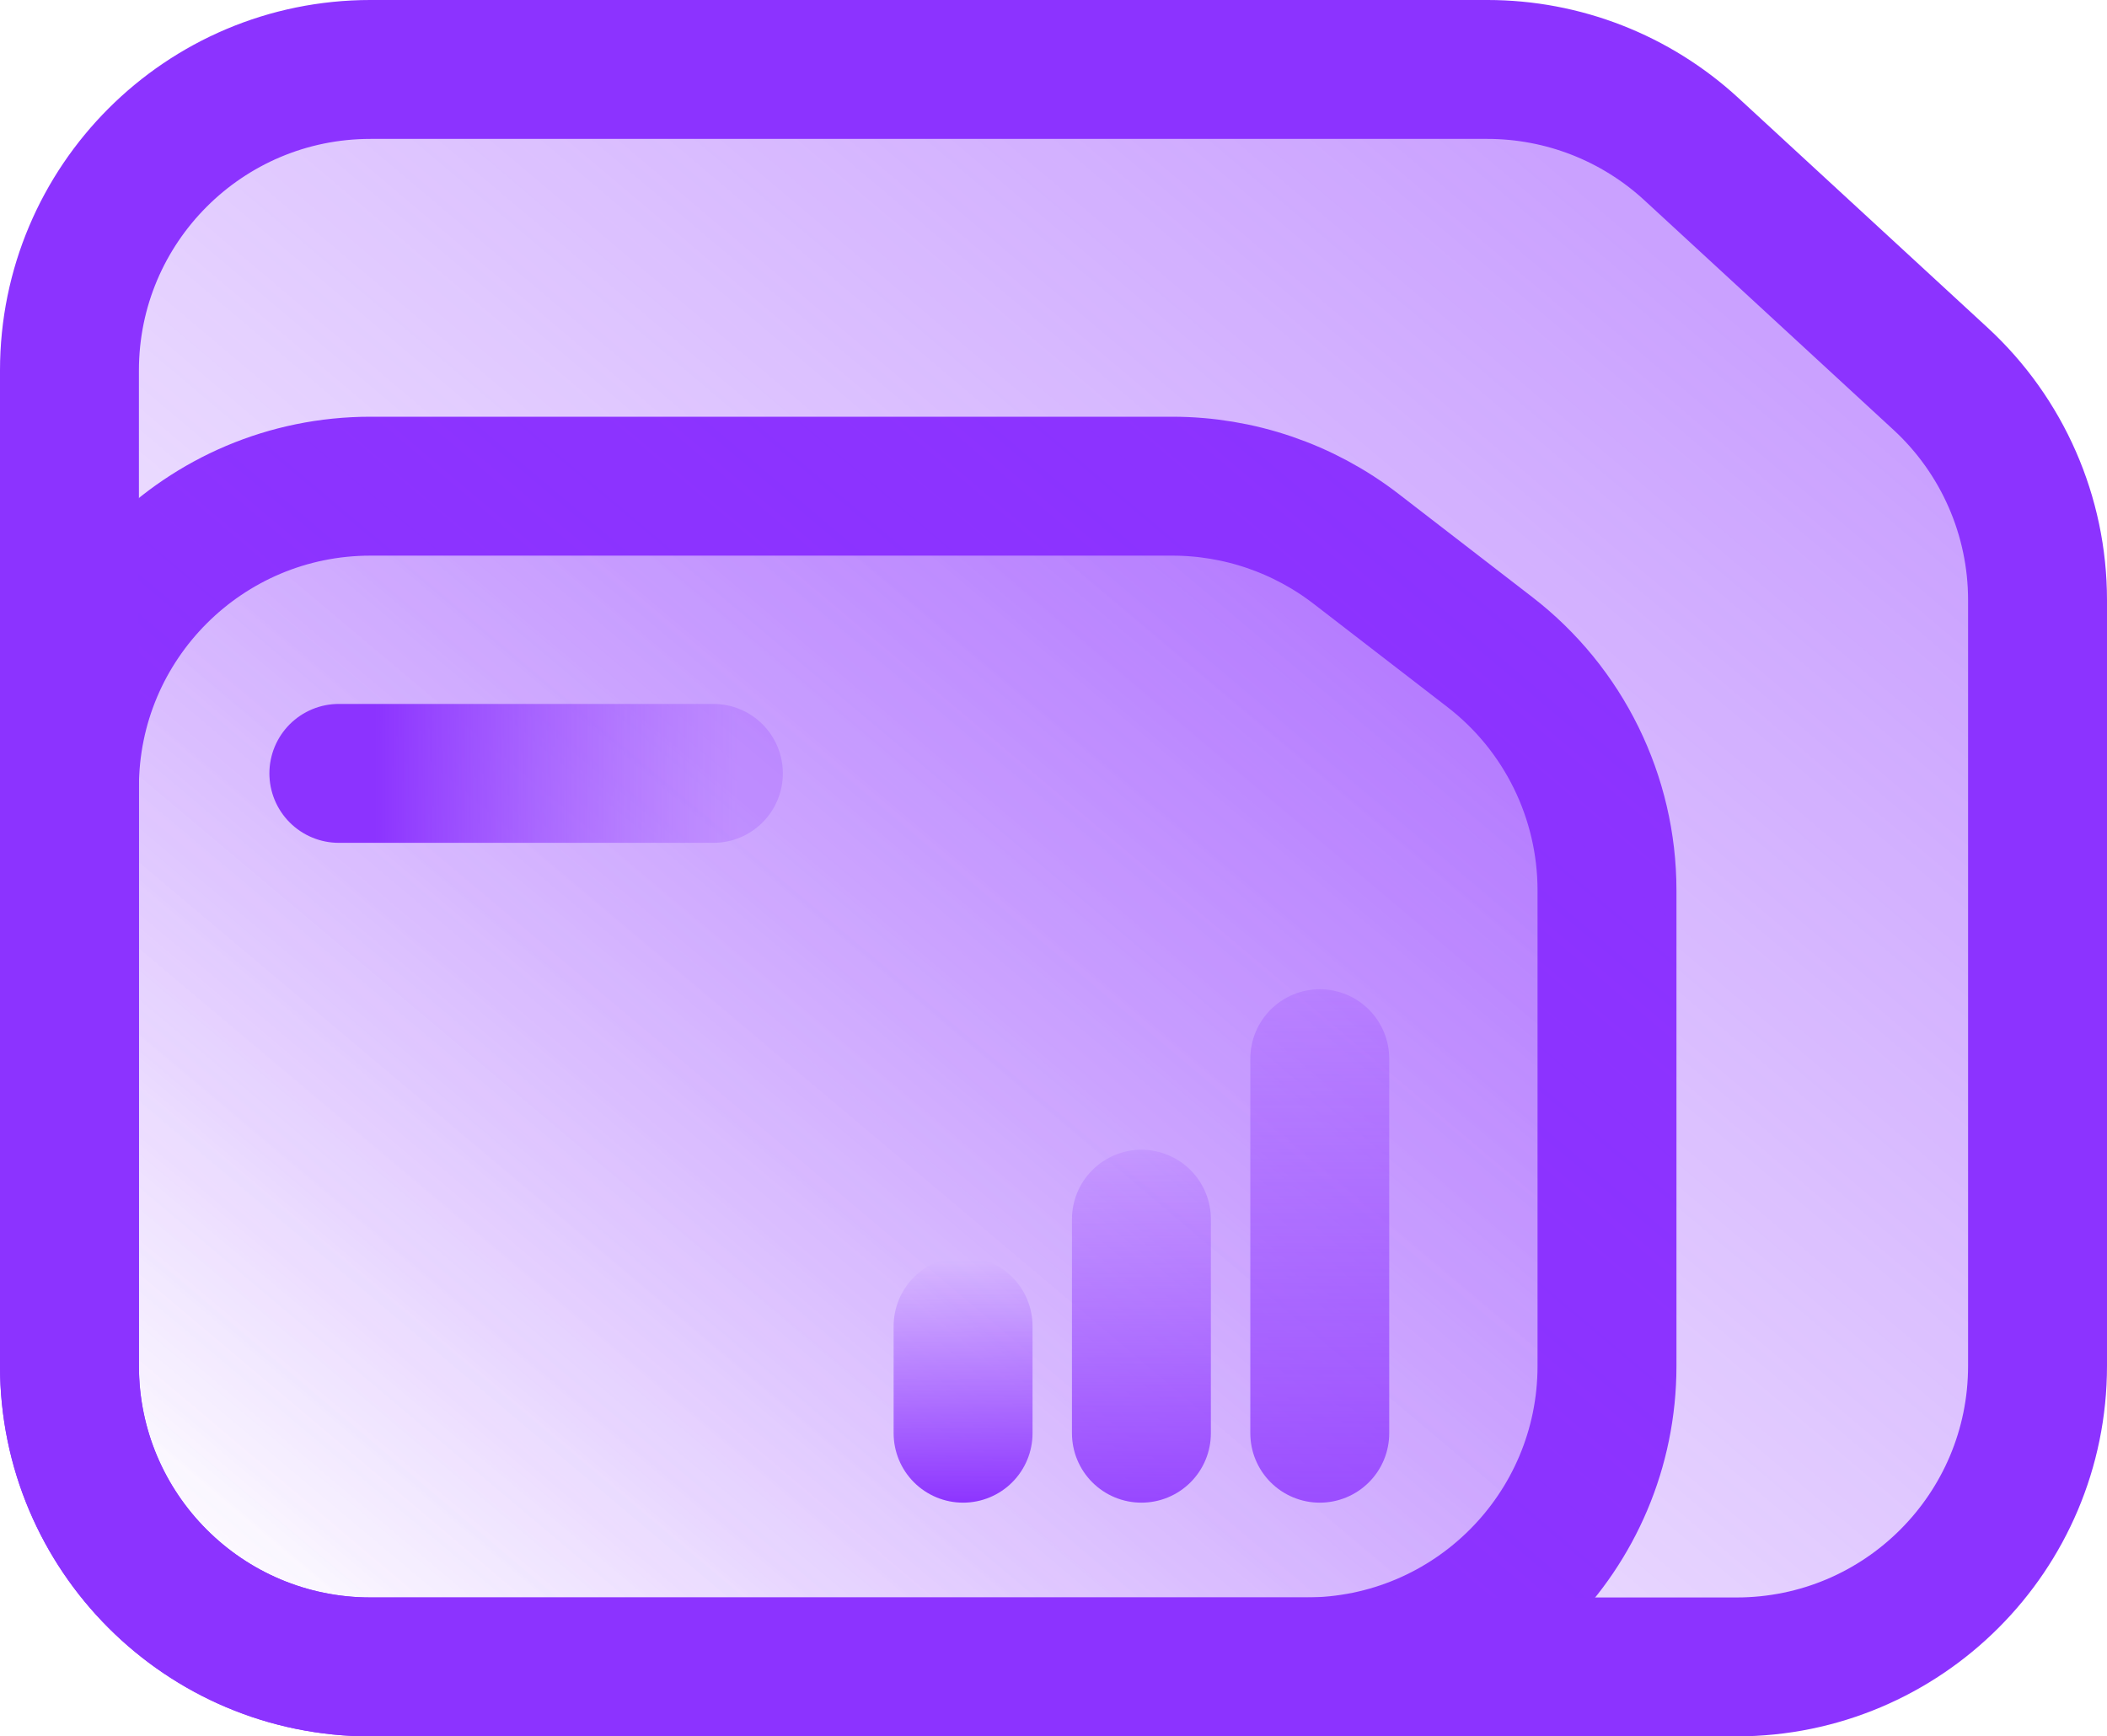 <svg fill="none" height="75" viewBox="0 0 91 75" width="91" xmlns="http://www.w3.org/2000/svg" xmlns:xlink="http://www.w3.org/1999/xlink"><linearGradient id="a"><stop offset="0" stop-color="#8c33ff"/><stop offset="1" stop-color="#8c33ff" stop-opacity="0"/></linearGradient><linearGradient id="b" gradientUnits="userSpaceOnUse" x1="130.176" x2="37.152" xlink:href="#a" y1="-16.662" y2="94.145"/><linearGradient id="c" gradientUnits="userSpaceOnUse" x1="163.606" x2="46.002" xlink:href="#a" y1="-40.784" y2="98.599"/><linearGradient id="d"><stop offset="0" stop-color="#8c33ff"/><stop offset=".88" stop-color="#8c33ff" stop-opacity="0"/></linearGradient><linearGradient id="e" gradientUnits="userSpaceOnUse" x1="44.797" x2="44.797" xlink:href="#d" y1="68.092" y2="44.092"/><linearGradient id="f" gradientUnits="userSpaceOnUse" x1="37.095" x2="37.095" xlink:href="#d" y1="64.999" y2="52.999"/><linearGradient id="g" gradientUnits="userSpaceOnUse" x1="52.5" x2="52.5" xlink:href="#d" y1="72.732" y2="30.732"/><linearGradient id="h" gradientUnits="userSpaceOnUse" x1="11.893" x2="34.649" y1="28.905" y2="28.905"><stop offset=".19" stop-color="#8c33ff"/><stop offset=".28" stop-color="#8c33ff" stop-opacity=".87"/><stop offset=".49" stop-color="#8c33ff" stop-opacity=".59"/><stop offset=".67" stop-color="#8c33ff" stop-opacity=".38"/><stop offset=".81" stop-color="#8c33ff" stop-opacity=".25"/><stop offset=".88" stop-color="#8c33ff" stop-opacity=".2"/></linearGradient><g stroke-width="6"><path d="m3 34c0-7.18 5.82-13 13-13h34.629c2.874 0 5.666.952 7.941 2.708l5.776 4.457c3.19 2.461 5.059 6.263 5.059 10.292v20.543c0 7.18-5.82 13-13 13h-40.405c-7.18 0-13-5.82-13-13z" fill="url(#b)" stroke="#8c33ff"/><path d="m3 16c0-7.18 5.82-13 13-13h48.239c3.265 0 6.41 1.228 8.811 3.441l10.761 9.919c2.67 2.461 4.189 5.927 4.189 9.559v33.081c0 7.18-5.82 13-13 13h-59c-7.18 0-13-5.82-13-13z" fill="url(#c)" stroke="#8c33ff"/><g stroke-linecap="round"><path d="m49.297 61.905v-9.243" stroke="url(#e)"/><path d="m41.595 61.905v-4.622" stroke="url(#f)"/><path d="m57 61.905v-16.176" stroke="url(#g)"/><path d="m14.635 33.405h16.176" stroke="url(#h)"/></g></g></svg>